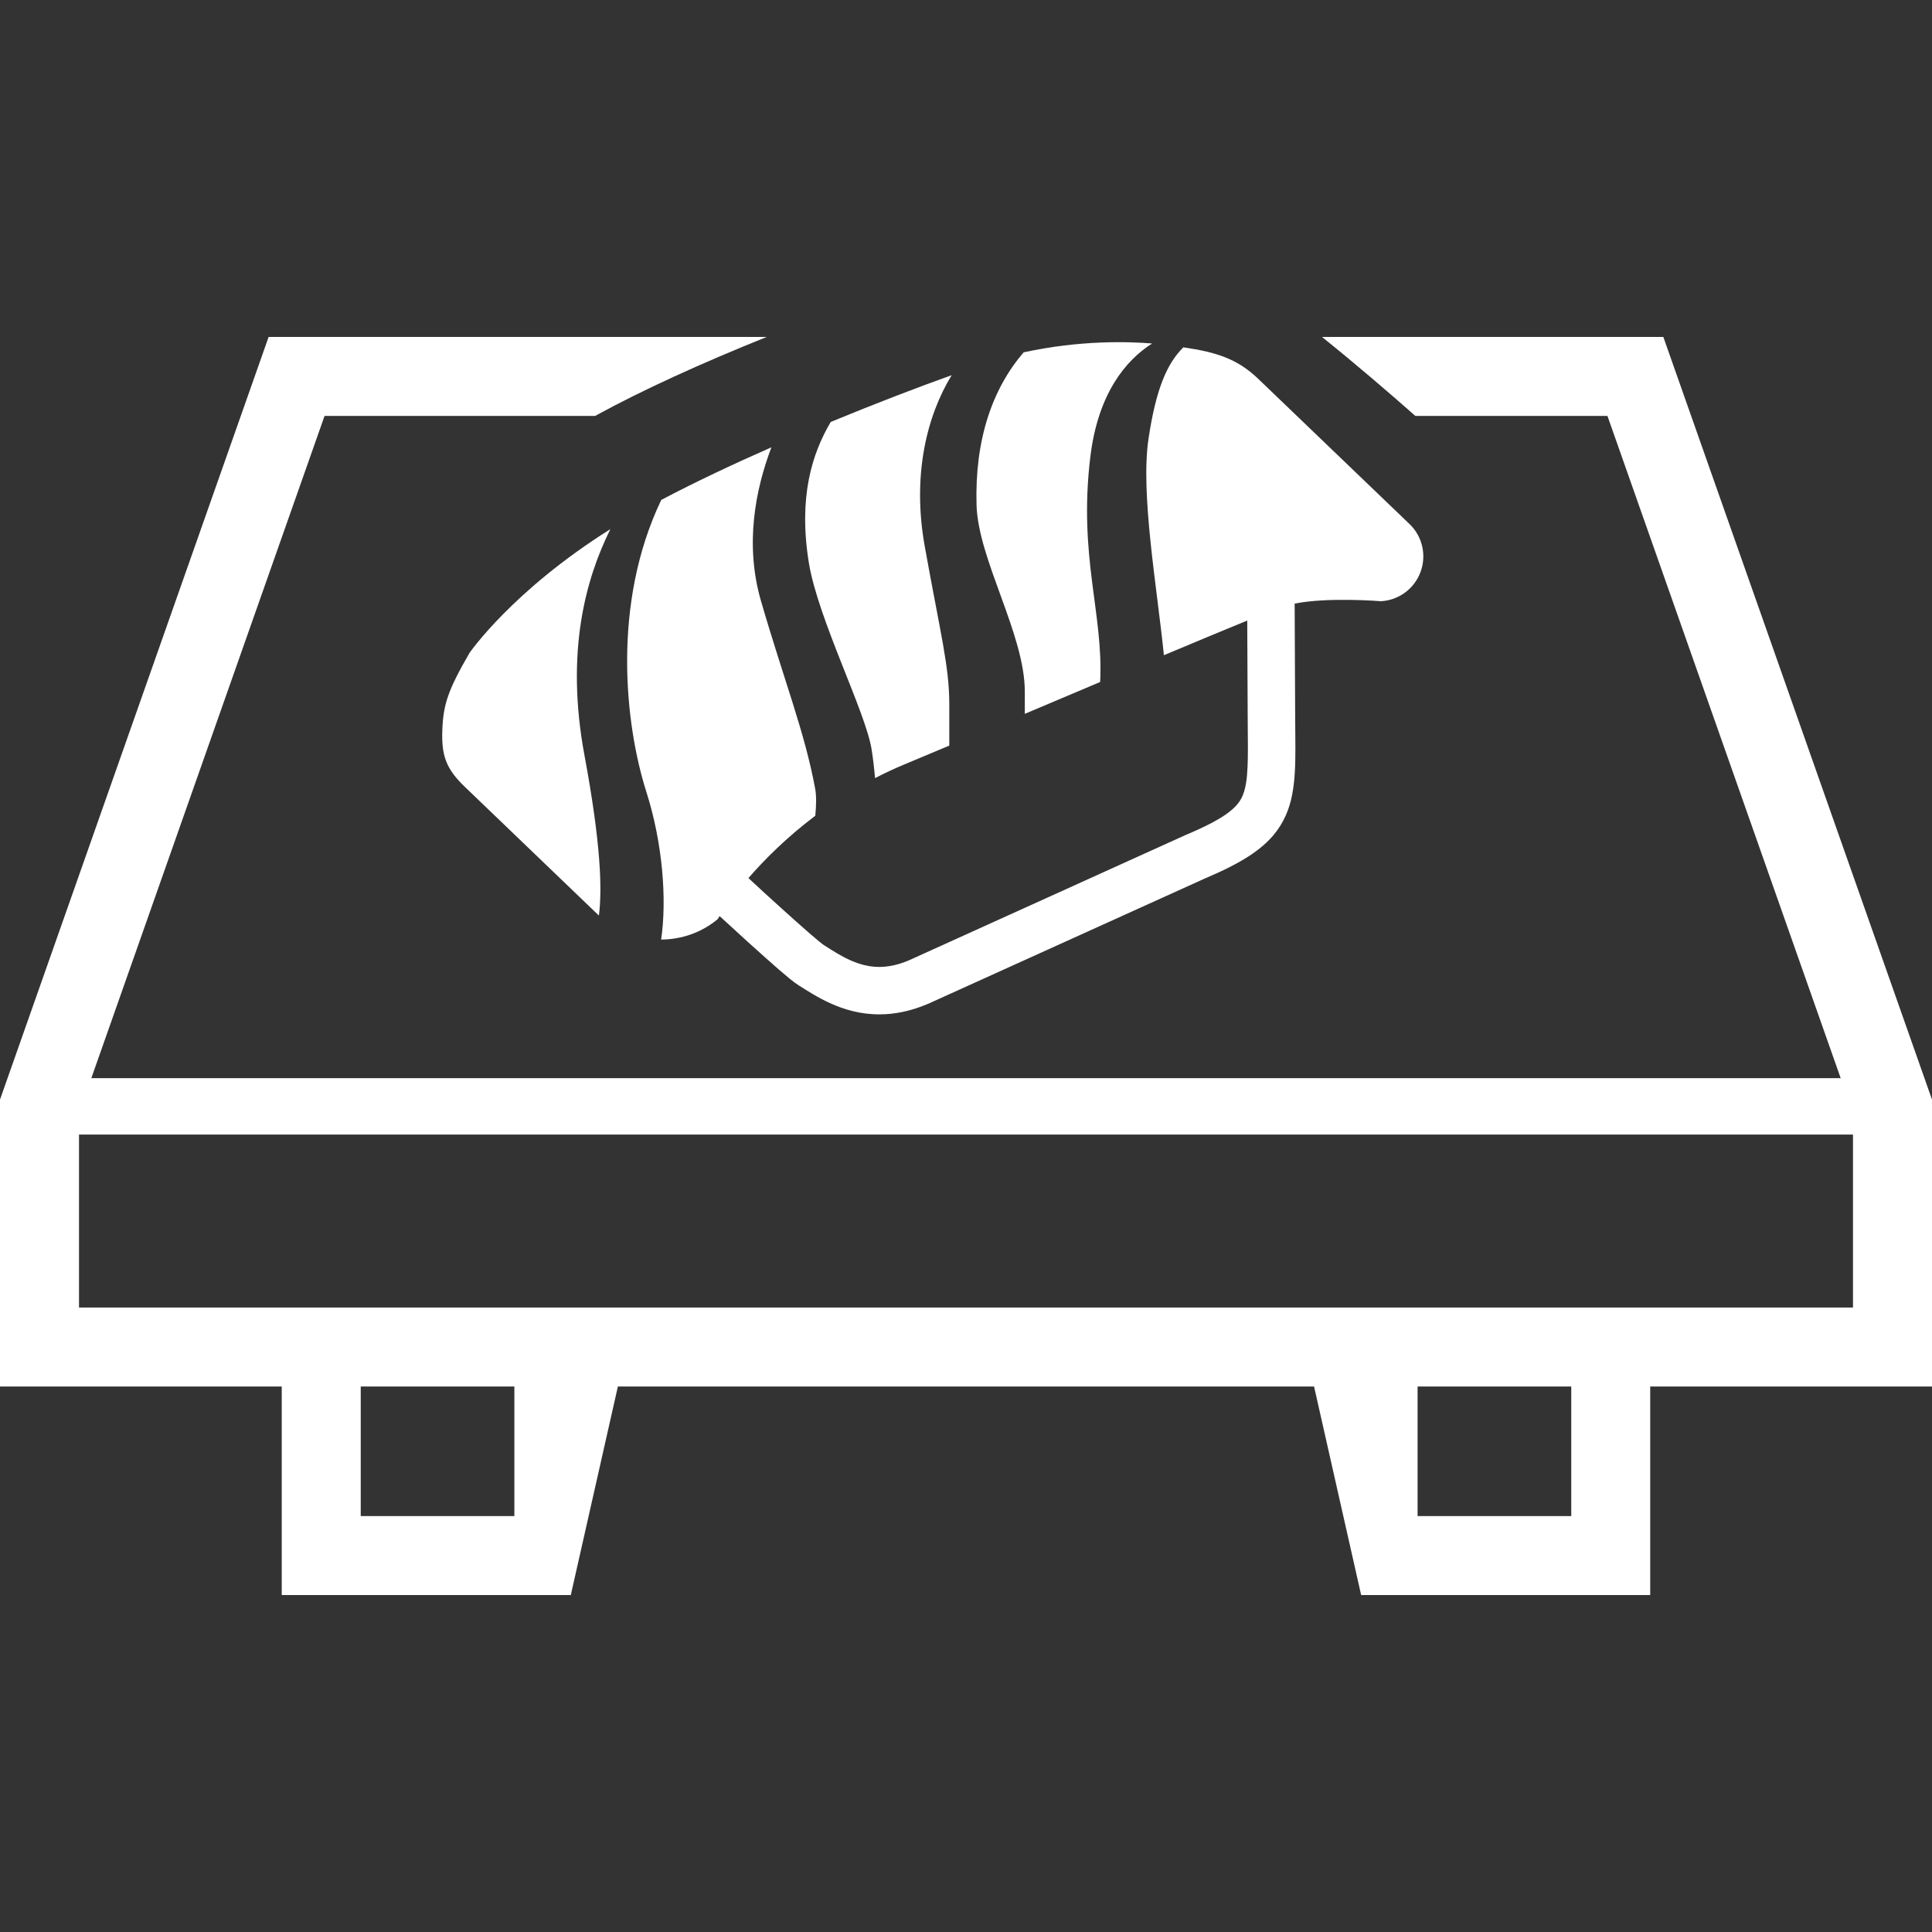 <?xml version="1.0" encoding="utf-8"?>

<!DOCTYPE svg PUBLIC "-//W3C//DTD SVG 1.1//EN" "http://www.w3.org/Graphics/SVG/1.1/DTD/svg11.dtd">
<!-- Uploaded to: SVG Repo, www.svgrepo.com, Generator: SVG Repo Mixer Tools -->
<svg height="800px" width="800px" version="1.1" id="_x32_" xmlns="http://www.w3.org/2000/svg" xmlns:xlink="http://www.w3.org/1999/xlink" 
	 viewBox="0 0 512 512"  xml:space="preserve">
<rect x="0" y="0" width="512" height="512" fill="#333333" stroke="none"/>
<style type="text/css">
	.st0{fill:#ffffff;}
</style>
<g>
	<path class="st0" d="M271.586,189.174c6.661-2.813,13.403-5.666,19.967-8.439c0.906-18.14-5.804-33.281-2.604-59.659
		c1.989-16.556,9.216-25.505,16.378-30.048c-6.321-0.517-19.077-0.913-34.049,2.344c-8.294,9.644-12.983,23.144-12.482,40.484
		c0.42,14.462,12.789,34.236,12.789,49.425C271.586,185.295,271.586,187.259,271.586,189.174z"/>
	<path class="st0" d="M230.956,198.431c0.404,2.441,0.711,5.126,0.937,7.777c2.458-1.262,4.996-2.474,7.664-3.582
		c3.718-1.552,7.777-3.257,12.013-5.035c0-3.557,0-7.406,0-10.93c0-10.137-2.296-18.471-6.516-41.955
		c-3.346-18.714,0.518-34.421,7.146-45.278c-9.038,3.234-20.242,7.518-32.044,12.392c-4.948,8.391-8.634,19.87-5.788,37.396
		C216.777,163.953,229.307,188.48,230.956,198.431z"/>
	<path class="st0" d="M175.242,132.482c-13.177,27.518-9.62,59.538-3.961,77.33c4.349,13.678,5.481,28.536,3.929,39.191
		c5.319-0.049,10.606-1.786,14.971-5.4c0,0,0.194-0.339,0.518-0.832c2.668,2.45,5.255,4.826,7.582,6.935
		c3.185,2.878,5.982,5.368,8.197,7.3c1.116,0.954,2.086,1.778,2.91,2.45c0.873,0.687,1.488,1.18,2.328,1.714
		c2.022,1.245,4.834,3.136,8.376,4.729c3.541,1.608,7.906,2.926,12.95,2.918c3.961,0.008,8.262-0.824,12.724-2.724l0.065-0.016
		l73.337-33.208c4.802-2.045,8.698-3.953,11.98-6.096c2.458-1.617,4.608-3.403,6.354-5.481c2.652-3.128,4.219-6.879,4.931-10.695
		c0.743-3.832,0.857-7.8,0.857-12.441c0-2.902-0.049-6.063-0.065-9.588l-0.13-28.608c8.925-1.779,22.845-0.631,22.845-0.631
		c4.721-0.242,8.86-3.282,10.509-7.728c1.65-4.43,0.517-9.442-2.91-12.724l-40.08-38.463c-5.562-5.352-11.172-7.098-19.854-8.366
		c-4.348,4.276-7.276,11.082-9.232,24.203c-2.183,14.51,2.231,39.198,4.074,57.387c8.65-3.638,16.362-6.839,22.085-9.183
		l0.113,24.17c0,3.614,0.064,6.783,0.064,9.531c0,3.905-0.112,6.96-0.468,9.216c-0.275,1.706-0.646,2.926-1.132,3.929
		c-0.744,1.479-1.746,2.724-4.058,4.398c-2.28,1.632-5.854,3.5-10.946,5.626l-0.065,0.032l-73.224,33.169
		c-3.024,1.277-5.545,1.705-7.777,1.722c-2.862,0-5.352-0.728-7.793-1.811c-2.409-1.082-4.656-2.538-6.855-3.936
		c-0.081-0.033-0.631-0.453-1.342-1.027c-2.7-2.214-8.084-7.033-14.454-12.845c-1.342-1.237-2.814-2.604-4.253-3.929
		c4.22-4.866,10.137-10.8,17.72-16.516c0.259-2.724,0.324-5.327-0.048-7.243c-2.749-14.931-8.278-28.754-14.373-49.772
		c-4.301-14.898-1.455-29.457,2.796-40.63C194.174,123.056,184.086,127.818,175.242,132.482z"/>
	<path class="st0" d="M124.427,173.031c-5.804,10.024-6.952,13.742-7.211,20.509c-0.242,6.766,1.052,10.259,5.934,14.947
		l35.376,33.968l0.194,0.162c0.873-6.912,0.55-18.932-3.832-42.457c-5.109-27.477,0.372-46.862,6.872-59.934
		C135.712,156.597,124.427,173.031,124.427,173.031z"/>
	<path class="st0" d="M440.798,89.29h-90.459c9.2,7.397,17.979,14.964,24.737,20.93h50.912l61.81,175.5H24.203l61.81-175.5h71.704
		c12.336-6.775,28.391-14.082,45.48-20.93H71.187L0,291.404v76.028h10.477h64.186v55.278h76.603l12.482-55.278h184.49l12.482,55.278
		h76.604v-55.278H512v-76.028L440.798,89.29z M136.31,401.78H95.6v-34.348h40.711V401.78z M416.4,401.78h-40.726v-34.348H416.4
		V401.78z M491.063,346.503H20.937v-45.827h470.126V346.503z"/>
</g>
</svg>